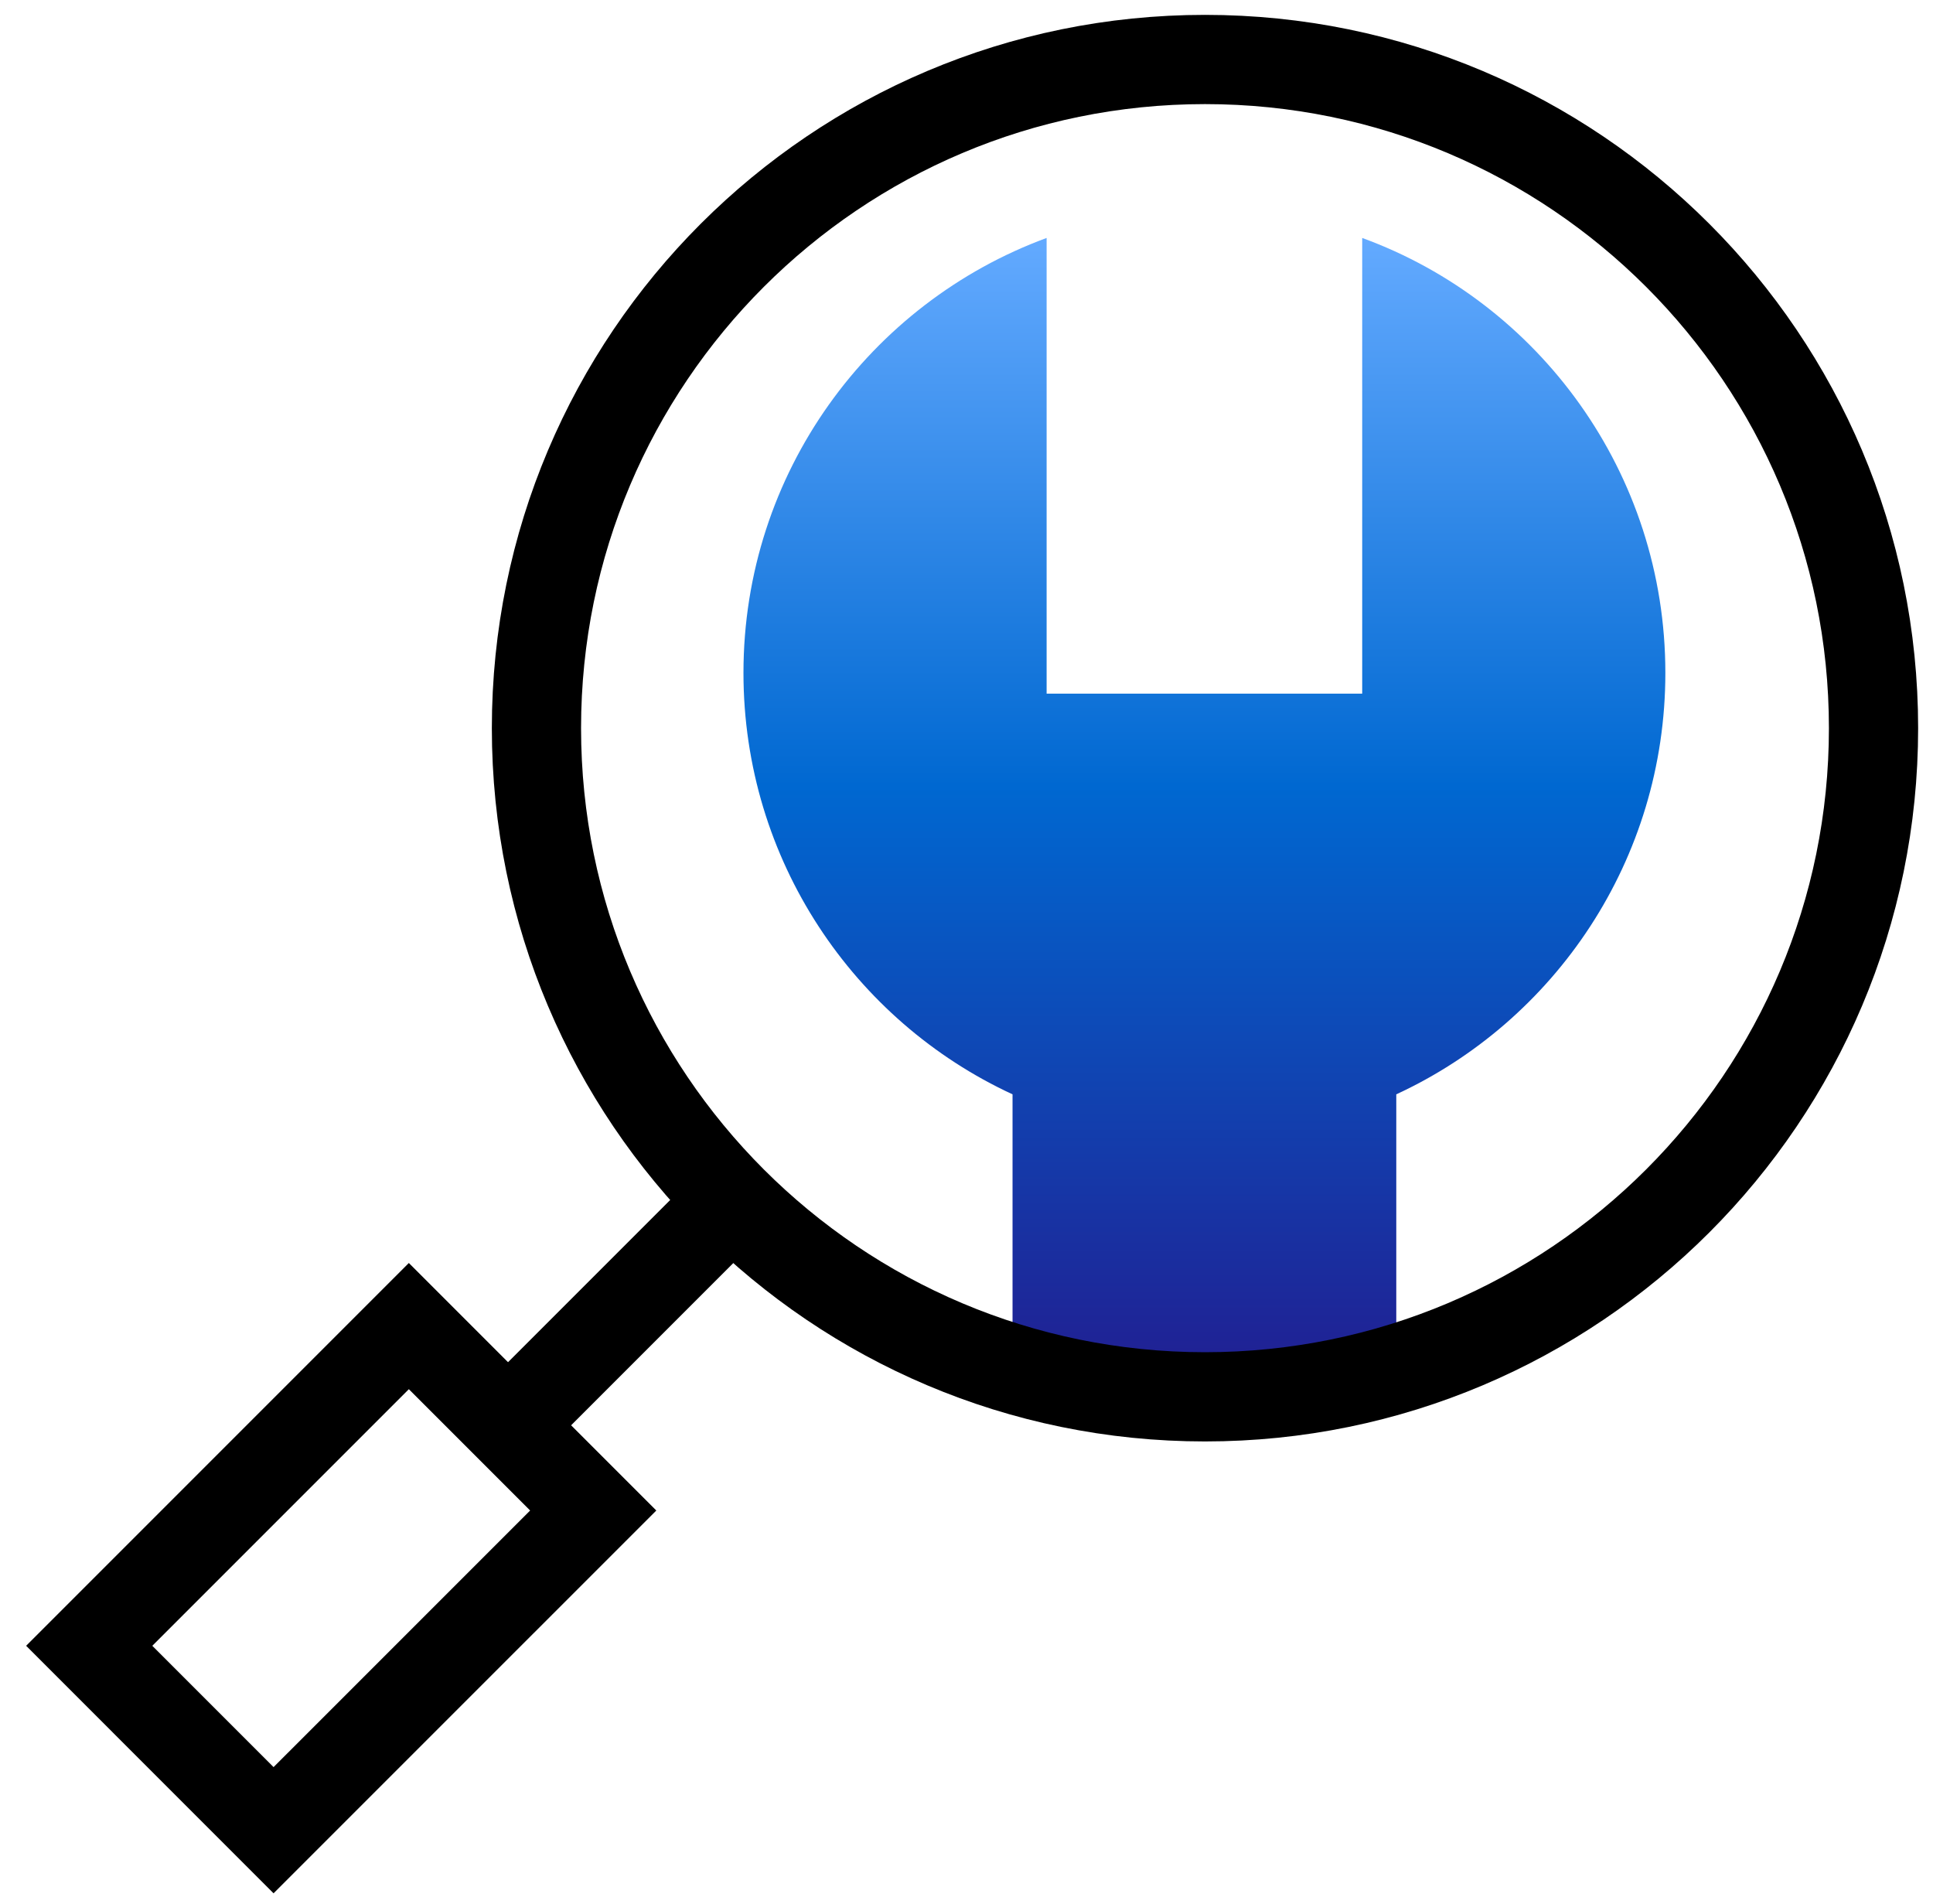 <svg width="65" height="64" viewBox="0 0 65 64" fill="none" xmlns="http://www.w3.org/2000/svg">
<path d="M45.806 8V23.321H35.194V8C29.255 10.184 25 15.896 25 22.622C25 28.912 28.716 34.328 34.048 36.791V46H46.952V36.791C52.283 34.328 56 28.912 56 22.622C56 15.896 51.745 10.166 45.806 8Z" fill="url(#paint0_linear_1002_3378)"/>
<path d="M40.52 46.961C52.935 46.961 63 36.896 63 24.48C63 12.065 52.935 2 40.52 2C28.104 2 18.039 12.065 18.039 24.48C18.039 36.896 28.104 46.961 40.52 46.961Z" stroke="black" stroke-width="3" stroke-miterlimit="10"/>
<path d="M24.627 40.374L17.078 47.923" stroke="black" stroke-width="3" stroke-miterlimit="10"/>
<path d="M19.948 50.783L13.748 44.583L3 55.331L9.199 61.531L19.948 50.783Z" stroke="black" stroke-width="3" stroke-miterlimit="10"/>
<defs>
<linearGradient id="paint0_linear_1002_3378" x1="40.5" y1="8" x2="40.5" y2="46" gradientUnits="userSpaceOnUse">
<stop stop-color="#63AAFF"/>
<stop offset="0.485" stop-color="#0068D1"/>
<stop offset="1" stop-color="#202093"/>
</linearGradient>
</defs>
</svg>
